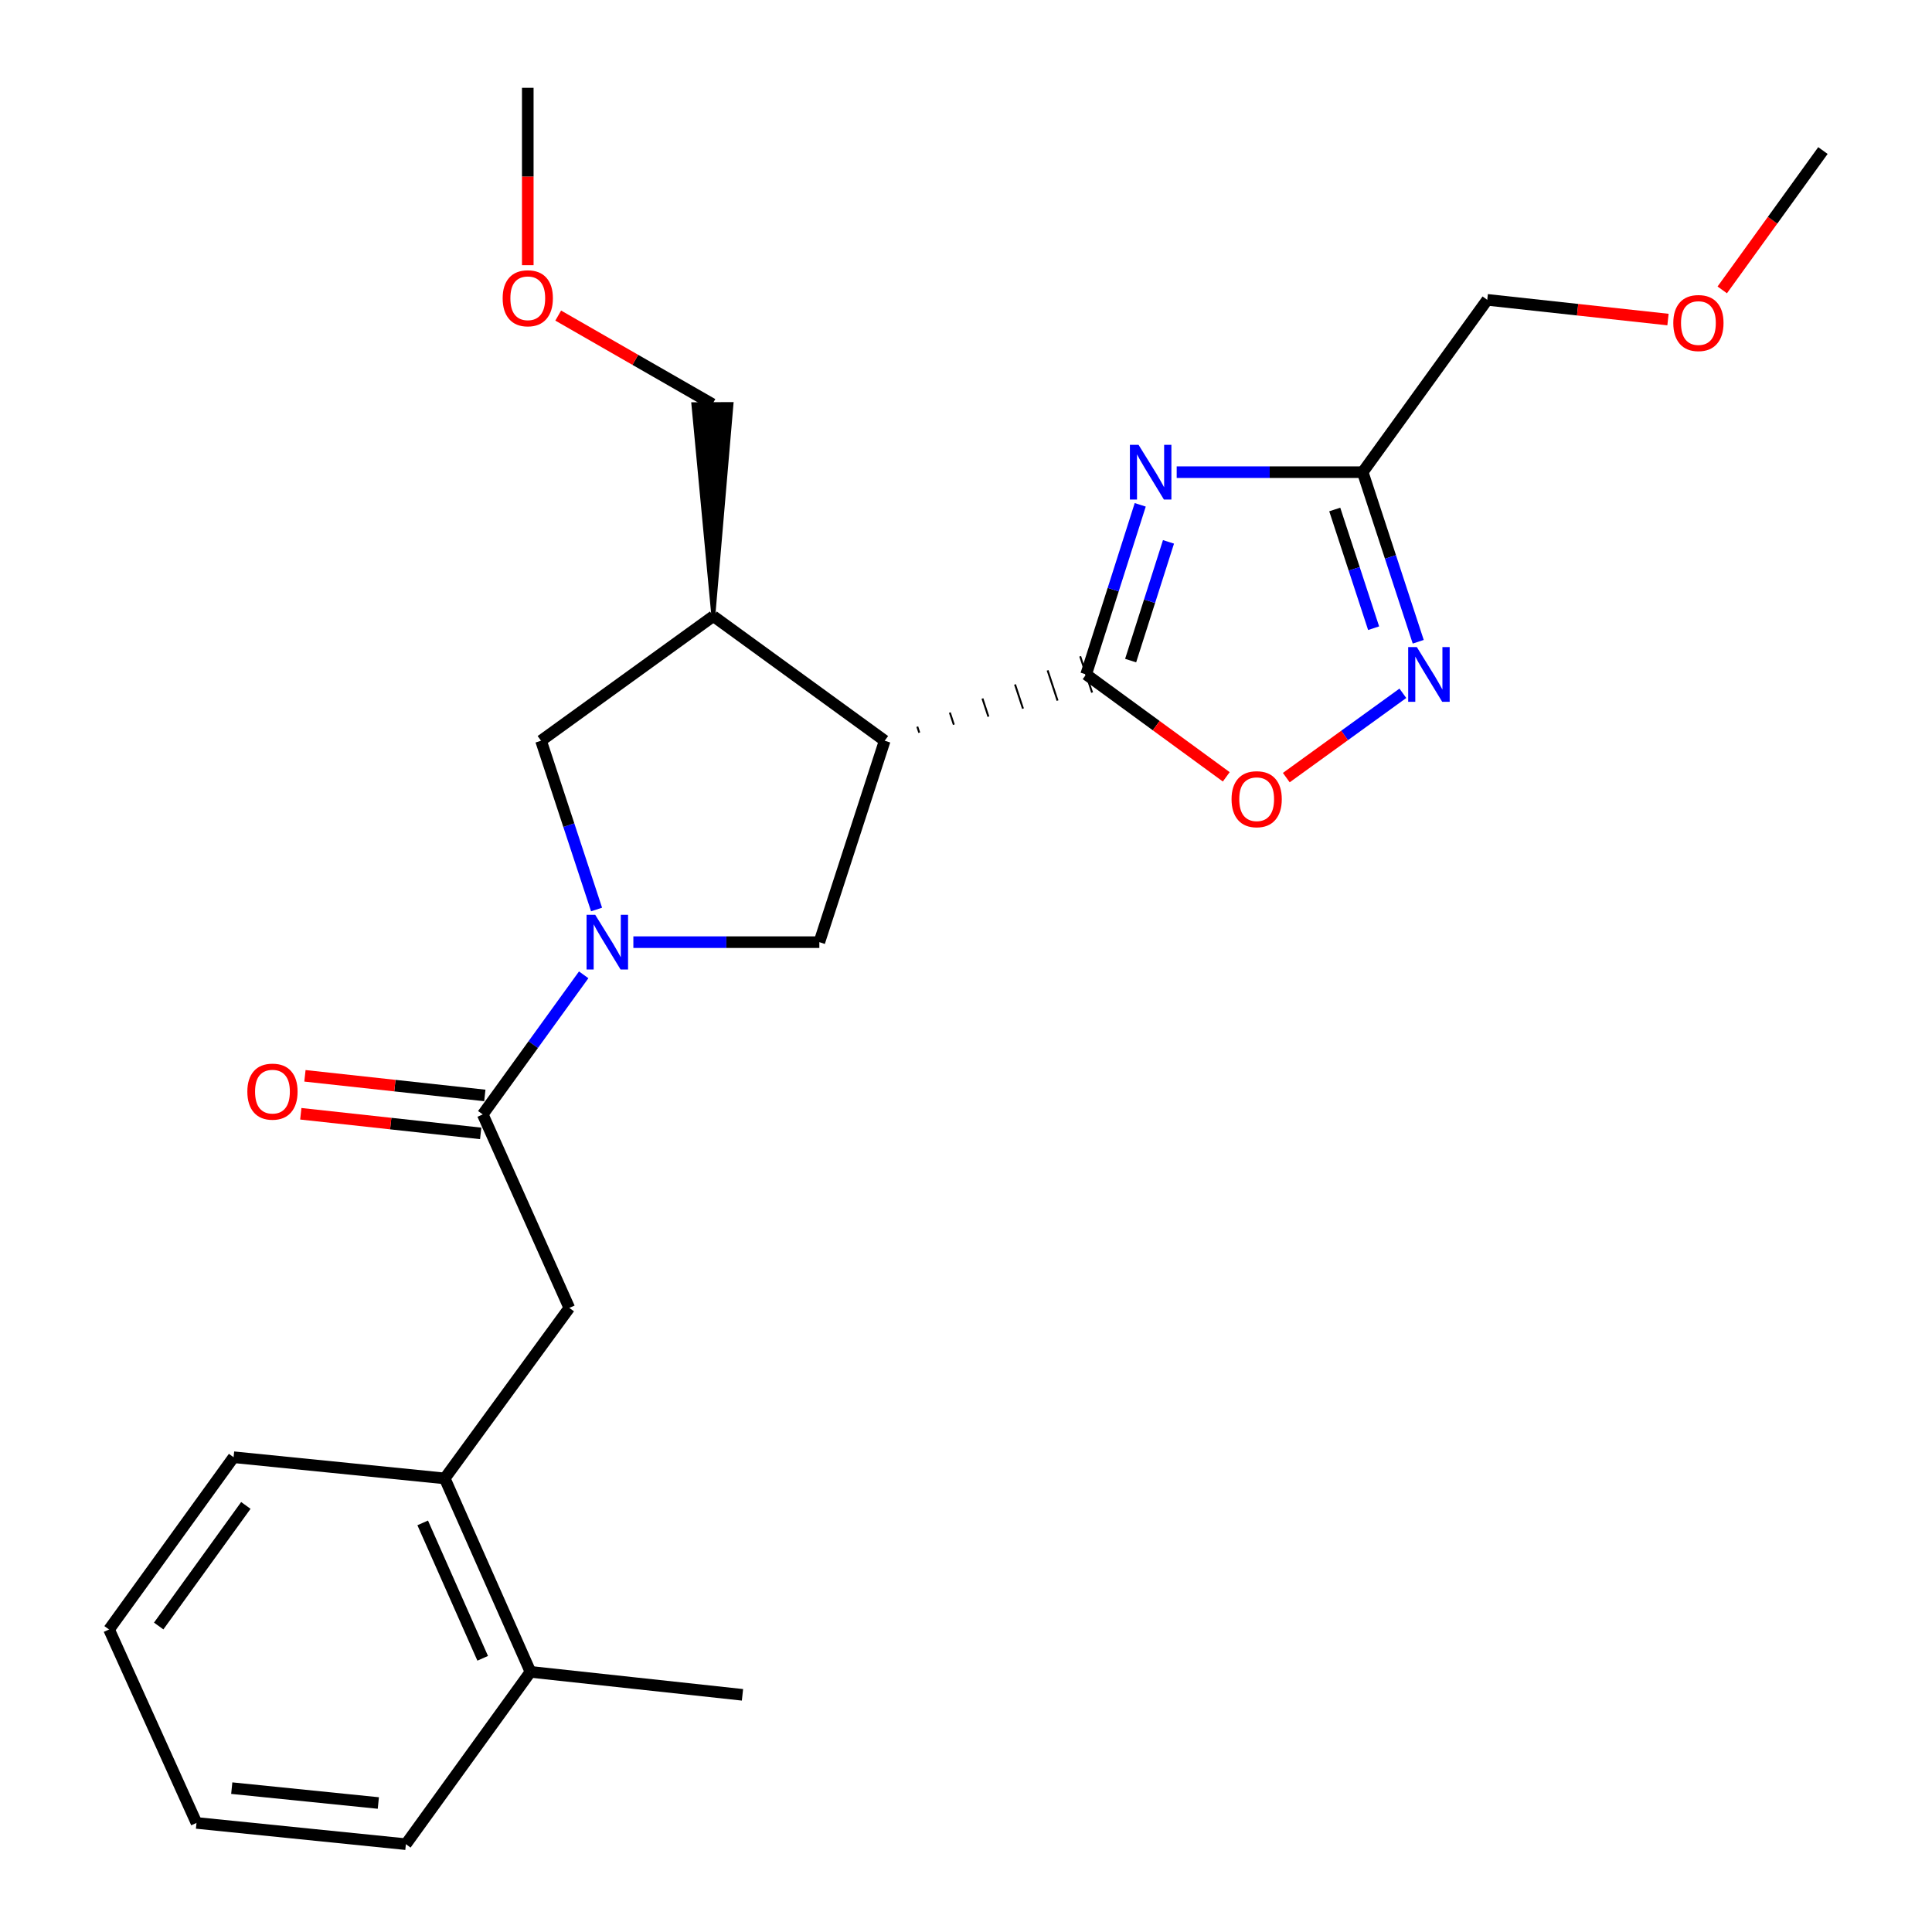 <?xml version='1.0' encoding='iso-8859-1'?>
<svg version='1.1' baseProfile='full'
              xmlns='http://www.w3.org/2000/svg'
                      xmlns:rdkit='http://www.rdkit.org/xml'
                      xmlns:xlink='http://www.w3.org/1999/xlink'
                  xml:space='preserve'
width='1000px' height='1000px' viewBox='0 0 1000 1000'>
<!-- END OF HEADER -->
<rect style='opacity:1.0;fill:#FFFFFF;stroke:none' width='1000' height='1000' x='0' y='0'> </rect>
<path class='bond-0' d='M 562.189,349.089 L 576.185,305.195' style='fill:none;fill-rule:evenodd;stroke:#000000;stroke-width:6px;stroke-linecap:butt;stroke-linejoin:miter;stroke-opacity:1' />
<path class='bond-0' d='M 576.185,305.195 L 590.181,261.301' style='fill:none;fill-rule:evenodd;stroke:#0000FF;stroke-width:6px;stroke-linecap:butt;stroke-linejoin:miter;stroke-opacity:1' />
<path class='bond-0' d='M 585.214,341.923 L 595.011,311.198' style='fill:none;fill-rule:evenodd;stroke:#000000;stroke-width:6px;stroke-linecap:butt;stroke-linejoin:miter;stroke-opacity:1' />
<path class='bond-0' d='M 595.011,311.198 L 604.809,280.472' style='fill:none;fill-rule:evenodd;stroke:#0000FF;stroke-width:6px;stroke-linecap:butt;stroke-linejoin:miter;stroke-opacity:1' />
<path class='bond-1' d='M 475.815,379.241 L 474.785,376.112' style='fill:none;fill-rule:evenodd;stroke:#000000;stroke-width:1.0px;stroke-linecap:butt;stroke-linejoin:miter;stroke-opacity:1' />
<path class='bond-1' d='M 493.707,375.087 L 491.649,368.831' style='fill:none;fill-rule:evenodd;stroke:#000000;stroke-width:1.0px;stroke-linecap:butt;stroke-linejoin:miter;stroke-opacity:1' />
<path class='bond-1' d='M 511.6,370.934 L 508.512,361.549' style='fill:none;fill-rule:evenodd;stroke:#000000;stroke-width:1.0px;stroke-linecap:butt;stroke-linejoin:miter;stroke-opacity:1' />
<path class='bond-1' d='M 529.492,366.781 L 525.375,354.267' style='fill:none;fill-rule:evenodd;stroke:#000000;stroke-width:1.0px;stroke-linecap:butt;stroke-linejoin:miter;stroke-opacity:1' />
<path class='bond-1' d='M 547.384,362.627 L 542.238,346.985' style='fill:none;fill-rule:evenodd;stroke:#000000;stroke-width:1.0px;stroke-linecap:butt;stroke-linejoin:miter;stroke-opacity:1' />
<path class='bond-1' d='M 565.277,358.474 L 559.101,339.704' style='fill:none;fill-rule:evenodd;stroke:#000000;stroke-width:1.0px;stroke-linecap:butt;stroke-linejoin:miter;stroke-opacity:1' />
<path class='bond-7' d='M 562.189,349.089 L 598.453,375.588' style='fill:none;fill-rule:evenodd;stroke:#000000;stroke-width:6px;stroke-linecap:butt;stroke-linejoin:miter;stroke-opacity:1' />
<path class='bond-7' d='M 598.453,375.588 L 634.717,402.087' style='fill:none;fill-rule:evenodd;stroke:#FF0000;stroke-width:6px;stroke-linecap:butt;stroke-linejoin:miter;stroke-opacity:1' />
<path class='bond-3' d='M 609.056,244.394 L 657.192,244.394' style='fill:none;fill-rule:evenodd;stroke:#0000FF;stroke-width:6px;stroke-linecap:butt;stroke-linejoin:miter;stroke-opacity:1' />
<path class='bond-3' d='M 657.192,244.394 L 705.328,244.394' style='fill:none;fill-rule:evenodd;stroke:#000000;stroke-width:6px;stroke-linecap:butt;stroke-linejoin:miter;stroke-opacity:1' />
<path class='bond-6' d='M 457.922,383.394 L 424.089,487.661' style='fill:none;fill-rule:evenodd;stroke:#000000;stroke-width:6px;stroke-linecap:butt;stroke-linejoin:miter;stroke-opacity:1' />
<path class='bond-8' d='M 457.922,383.394 L 369.222,318.922' style='fill:none;fill-rule:evenodd;stroke:#000000;stroke-width:6px;stroke-linecap:butt;stroke-linejoin:miter;stroke-opacity:1' />
<path class='bond-2' d='M 327.828,487.661 L 375.958,487.661' style='fill:none;fill-rule:evenodd;stroke:#0000FF;stroke-width:6px;stroke-linecap:butt;stroke-linejoin:miter;stroke-opacity:1' />
<path class='bond-2' d='M 375.958,487.661 L 424.089,487.661' style='fill:none;fill-rule:evenodd;stroke:#000000;stroke-width:6px;stroke-linecap:butt;stroke-linejoin:miter;stroke-opacity:1' />
<path class='bond-5' d='M 302.116,504.572 L 275.994,540.697' style='fill:none;fill-rule:evenodd;stroke:#0000FF;stroke-width:6px;stroke-linecap:butt;stroke-linejoin:miter;stroke-opacity:1' />
<path class='bond-5' d='M 275.994,540.697 L 249.872,576.822' style='fill:none;fill-rule:evenodd;stroke:#000000;stroke-width:6px;stroke-linecap:butt;stroke-linejoin:miter;stroke-opacity:1' />
<path class='bond-26' d='M 308.782,470.757 L 294.41,427.076' style='fill:none;fill-rule:evenodd;stroke:#0000FF;stroke-width:6px;stroke-linecap:butt;stroke-linejoin:miter;stroke-opacity:1' />
<path class='bond-26' d='M 294.41,427.076 L 280.038,383.394' style='fill:none;fill-rule:evenodd;stroke:#000000;stroke-width:6px;stroke-linecap:butt;stroke-linejoin:miter;stroke-opacity:1' />
<path class='bond-14' d='M 705.328,244.394 L 769.801,155.199' style='fill:none;fill-rule:evenodd;stroke:#000000;stroke-width:6px;stroke-linecap:butt;stroke-linejoin:miter;stroke-opacity:1' />
<path class='bond-25' d='M 705.328,244.394 L 719.701,288.284' style='fill:none;fill-rule:evenodd;stroke:#000000;stroke-width:6px;stroke-linecap:butt;stroke-linejoin:miter;stroke-opacity:1' />
<path class='bond-25' d='M 719.701,288.284 L 734.073,332.174' style='fill:none;fill-rule:evenodd;stroke:#0000FF;stroke-width:6px;stroke-linecap:butt;stroke-linejoin:miter;stroke-opacity:1' />
<path class='bond-25' d='M 690.861,263.71 L 700.922,294.433' style='fill:none;fill-rule:evenodd;stroke:#000000;stroke-width:6px;stroke-linecap:butt;stroke-linejoin:miter;stroke-opacity:1' />
<path class='bond-25' d='M 700.922,294.433 L 710.983,325.157' style='fill:none;fill-rule:evenodd;stroke:#0000FF;stroke-width:6px;stroke-linecap:butt;stroke-linejoin:miter;stroke-opacity:1' />
<path class='bond-4' d='M 726.121,358.847 L 695.953,380.669' style='fill:none;fill-rule:evenodd;stroke:#0000FF;stroke-width:6px;stroke-linecap:butt;stroke-linejoin:miter;stroke-opacity:1' />
<path class='bond-4' d='M 695.953,380.669 L 665.785,402.491' style='fill:none;fill-rule:evenodd;stroke:#FF0000;stroke-width:6px;stroke-linecap:butt;stroke-linejoin:miter;stroke-opacity:1' />
<path class='bond-10' d='M 249.872,576.822 L 294.672,676.973' style='fill:none;fill-rule:evenodd;stroke:#000000;stroke-width:6px;stroke-linecap:butt;stroke-linejoin:miter;stroke-opacity:1' />
<path class='bond-12' d='M 250.943,567.001 L 204.39,561.92' style='fill:none;fill-rule:evenodd;stroke:#000000;stroke-width:6px;stroke-linecap:butt;stroke-linejoin:miter;stroke-opacity:1' />
<path class='bond-12' d='M 204.39,561.92 L 157.836,556.84' style='fill:none;fill-rule:evenodd;stroke:#FF0000;stroke-width:6px;stroke-linecap:butt;stroke-linejoin:miter;stroke-opacity:1' />
<path class='bond-12' d='M 248.8,586.644 L 202.246,581.564' style='fill:none;fill-rule:evenodd;stroke:#000000;stroke-width:6px;stroke-linecap:butt;stroke-linejoin:miter;stroke-opacity:1' />
<path class='bond-12' d='M 202.246,581.564 L 155.692,576.484' style='fill:none;fill-rule:evenodd;stroke:#FF0000;stroke-width:6px;stroke-linecap:butt;stroke-linejoin:miter;stroke-opacity:1' />
<path class='bond-9' d='M 369.222,318.922 L 280.038,383.394' style='fill:none;fill-rule:evenodd;stroke:#000000;stroke-width:6px;stroke-linecap:butt;stroke-linejoin:miter;stroke-opacity:1' />
<path class='bond-15' d='M 369.222,318.922 L 378.63,209.124 L 358.87,209.208 Z' style='fill:#000000;fill-rule:evenodd;fill-opacity:1;stroke:#000000;stroke-width:2px;stroke-linecap:butt;stroke-linejoin:miter;stroke-opacity:1;' />
<path class='bond-11' d='M 294.672,676.973 L 230.199,765.223' style='fill:none;fill-rule:evenodd;stroke:#000000;stroke-width:6px;stroke-linecap:butt;stroke-linejoin:miter;stroke-opacity:1' />
<path class='bond-13' d='M 230.199,765.223 L 274.561,865.351' style='fill:none;fill-rule:evenodd;stroke:#000000;stroke-width:6px;stroke-linecap:butt;stroke-linejoin:miter;stroke-opacity:1' />
<path class='bond-13' d='M 218.787,788.246 L 249.84,858.336' style='fill:none;fill-rule:evenodd;stroke:#000000;stroke-width:6px;stroke-linecap:butt;stroke-linejoin:miter;stroke-opacity:1' />
<path class='bond-18' d='M 230.199,765.223 L 120.905,754.256' style='fill:none;fill-rule:evenodd;stroke:#000000;stroke-width:6px;stroke-linecap:butt;stroke-linejoin:miter;stroke-opacity:1' />
<path class='bond-19' d='M 274.561,865.351 L 384.305,877.24' style='fill:none;fill-rule:evenodd;stroke:#000000;stroke-width:6px;stroke-linecap:butt;stroke-linejoin:miter;stroke-opacity:1' />
<path class='bond-20' d='M 274.561,865.351 L 210.088,954.545' style='fill:none;fill-rule:evenodd;stroke:#000000;stroke-width:6px;stroke-linecap:butt;stroke-linejoin:miter;stroke-opacity:1' />
<path class='bond-17' d='M 769.801,155.199 L 816.574,160.301' style='fill:none;fill-rule:evenodd;stroke:#000000;stroke-width:6px;stroke-linecap:butt;stroke-linejoin:miter;stroke-opacity:1' />
<path class='bond-17' d='M 816.574,160.301 L 863.347,165.403' style='fill:none;fill-rule:evenodd;stroke:#FF0000;stroke-width:6px;stroke-linecap:butt;stroke-linejoin:miter;stroke-opacity:1' />
<path class='bond-16' d='M 368.75,209.166 L 328.841,186.255' style='fill:none;fill-rule:evenodd;stroke:#000000;stroke-width:6px;stroke-linecap:butt;stroke-linejoin:miter;stroke-opacity:1' />
<path class='bond-16' d='M 328.841,186.255 L 288.932,163.344' style='fill:none;fill-rule:evenodd;stroke:#FF0000;stroke-width:6px;stroke-linecap:butt;stroke-linejoin:miter;stroke-opacity:1' />
<path class='bond-22' d='M 273.177,137.258 L 273.177,91.356' style='fill:none;fill-rule:evenodd;stroke:#FF0000;stroke-width:6px;stroke-linecap:butt;stroke-linejoin:miter;stroke-opacity:1' />
<path class='bond-22' d='M 273.177,91.356 L 273.177,45.455' style='fill:none;fill-rule:evenodd;stroke:#000000;stroke-width:6px;stroke-linecap:butt;stroke-linejoin:miter;stroke-opacity:1' />
<path class='bond-21' d='M 891.431,150.05 L 917.488,113.988' style='fill:none;fill-rule:evenodd;stroke:#FF0000;stroke-width:6px;stroke-linecap:butt;stroke-linejoin:miter;stroke-opacity:1' />
<path class='bond-21' d='M 917.488,113.988 L 943.546,77.927' style='fill:none;fill-rule:evenodd;stroke:#000000;stroke-width:6px;stroke-linecap:butt;stroke-linejoin:miter;stroke-opacity:1' />
<path class='bond-23' d='M 120.905,754.256 L 56.454,843.418' style='fill:none;fill-rule:evenodd;stroke:#000000;stroke-width:6px;stroke-linecap:butt;stroke-linejoin:miter;stroke-opacity:1' />
<path class='bond-23' d='M 127.251,779.206 L 82.136,841.619' style='fill:none;fill-rule:evenodd;stroke:#000000;stroke-width:6px;stroke-linecap:butt;stroke-linejoin:miter;stroke-opacity:1' />
<path class='bond-27' d='M 210.088,954.545 L 101.705,943.546' style='fill:none;fill-rule:evenodd;stroke:#000000;stroke-width:6px;stroke-linecap:butt;stroke-linejoin:miter;stroke-opacity:1' />
<path class='bond-27' d='M 195.826,933.236 L 119.957,925.537' style='fill:none;fill-rule:evenodd;stroke:#000000;stroke-width:6px;stroke-linecap:butt;stroke-linejoin:miter;stroke-opacity:1' />
<path class='bond-24' d='M 56.454,843.418 L 101.705,943.546' style='fill:none;fill-rule:evenodd;stroke:#000000;stroke-width:6px;stroke-linecap:butt;stroke-linejoin:miter;stroke-opacity:1' />
<path  class='atom-1' d='M 589.312 230.234
L 598.592 245.234
Q 599.512 246.714, 600.992 249.394
Q 602.472 252.074, 602.552 252.234
L 602.552 230.234
L 606.312 230.234
L 606.312 258.554
L 602.432 258.554
L 592.472 242.154
Q 591.312 240.234, 590.072 238.034
Q 588.872 235.834, 588.512 235.154
L 588.512 258.554
L 584.832 258.554
L 584.832 230.234
L 589.312 230.234
' fill='#0000FF'/>
<path  class='atom-3' d='M 308.084 473.501
L 317.364 488.501
Q 318.284 489.981, 319.764 492.661
Q 321.244 495.341, 321.324 495.501
L 321.324 473.501
L 325.084 473.501
L 325.084 501.821
L 321.204 501.821
L 311.244 485.421
Q 310.084 483.501, 308.844 481.301
Q 307.644 479.101, 307.284 478.421
L 307.284 501.821
L 303.604 501.821
L 303.604 473.501
L 308.084 473.501
' fill='#0000FF'/>
<path  class='atom-5' d='M 733.352 334.929
L 742.632 349.929
Q 743.552 351.409, 745.032 354.089
Q 746.512 356.769, 746.592 356.929
L 746.592 334.929
L 750.352 334.929
L 750.352 363.249
L 746.472 363.249
L 736.512 346.849
Q 735.352 344.929, 734.112 342.729
Q 732.912 340.529, 732.552 339.849
L 732.552 363.249
L 728.872 363.249
L 728.872 334.929
L 733.352 334.929
' fill='#0000FF'/>
<path  class='atom-8' d='M 637.45 413.663
Q 637.45 406.863, 640.81 403.063
Q 644.17 399.263, 650.45 399.263
Q 656.73 399.263, 660.09 403.063
Q 663.45 406.863, 663.45 413.663
Q 663.45 420.543, 660.05 424.463
Q 656.65 428.343, 650.45 428.343
Q 644.21 428.343, 640.81 424.463
Q 637.45 420.583, 637.45 413.663
M 650.45 425.143
Q 654.77 425.143, 657.09 422.263
Q 659.45 419.343, 659.45 413.663
Q 659.45 408.103, 657.09 405.303
Q 654.77 402.463, 650.45 402.463
Q 646.13 402.463, 643.77 405.263
Q 641.45 408.063, 641.45 413.663
Q 641.45 419.383, 643.77 422.263
Q 646.13 425.143, 650.45 425.143
' fill='#FF0000'/>
<path  class='atom-13' d='M 128.027 565.024
Q 128.027 558.224, 131.387 554.424
Q 134.747 550.624, 141.027 550.624
Q 147.307 550.624, 150.667 554.424
Q 154.027 558.224, 154.027 565.024
Q 154.027 571.904, 150.627 575.824
Q 147.227 579.704, 141.027 579.704
Q 134.787 579.704, 131.387 575.824
Q 128.027 571.944, 128.027 565.024
M 141.027 576.504
Q 145.347 576.504, 147.667 573.624
Q 150.027 570.704, 150.027 565.024
Q 150.027 559.464, 147.667 556.664
Q 145.347 553.824, 141.027 553.824
Q 136.707 553.824, 134.347 556.624
Q 132.027 559.424, 132.027 565.024
Q 132.027 570.744, 134.347 573.624
Q 136.707 576.504, 141.027 576.504
' fill='#FF0000'/>
<path  class='atom-17' d='M 260.177 154.379
Q 260.177 147.579, 263.537 143.779
Q 266.897 139.979, 273.177 139.979
Q 279.457 139.979, 282.817 143.779
Q 286.177 147.579, 286.177 154.379
Q 286.177 161.259, 282.777 165.179
Q 279.377 169.059, 273.177 169.059
Q 266.937 169.059, 263.537 165.179
Q 260.177 161.299, 260.177 154.379
M 273.177 165.859
Q 277.497 165.859, 279.817 162.979
Q 282.177 160.059, 282.177 154.379
Q 282.177 148.819, 279.817 146.019
Q 277.497 143.179, 273.177 143.179
Q 268.857 143.179, 266.497 145.979
Q 264.177 148.779, 264.177 154.379
Q 264.177 160.099, 266.497 162.979
Q 268.857 165.859, 273.177 165.859
' fill='#FF0000'/>
<path  class='atom-18' d='M 866.095 167.201
Q 866.095 160.401, 869.455 156.601
Q 872.815 152.801, 879.095 152.801
Q 885.375 152.801, 888.735 156.601
Q 892.095 160.401, 892.095 167.201
Q 892.095 174.081, 888.695 178.001
Q 885.295 181.881, 879.095 181.881
Q 872.855 181.881, 869.455 178.001
Q 866.095 174.121, 866.095 167.201
M 879.095 178.681
Q 883.415 178.681, 885.735 175.801
Q 888.095 172.881, 888.095 167.201
Q 888.095 161.641, 885.735 158.841
Q 883.415 156.001, 879.095 156.001
Q 874.775 156.001, 872.415 158.801
Q 870.095 161.601, 870.095 167.201
Q 870.095 172.921, 872.415 175.801
Q 874.775 178.681, 879.095 178.681
' fill='#FF0000'/>
</svg>
